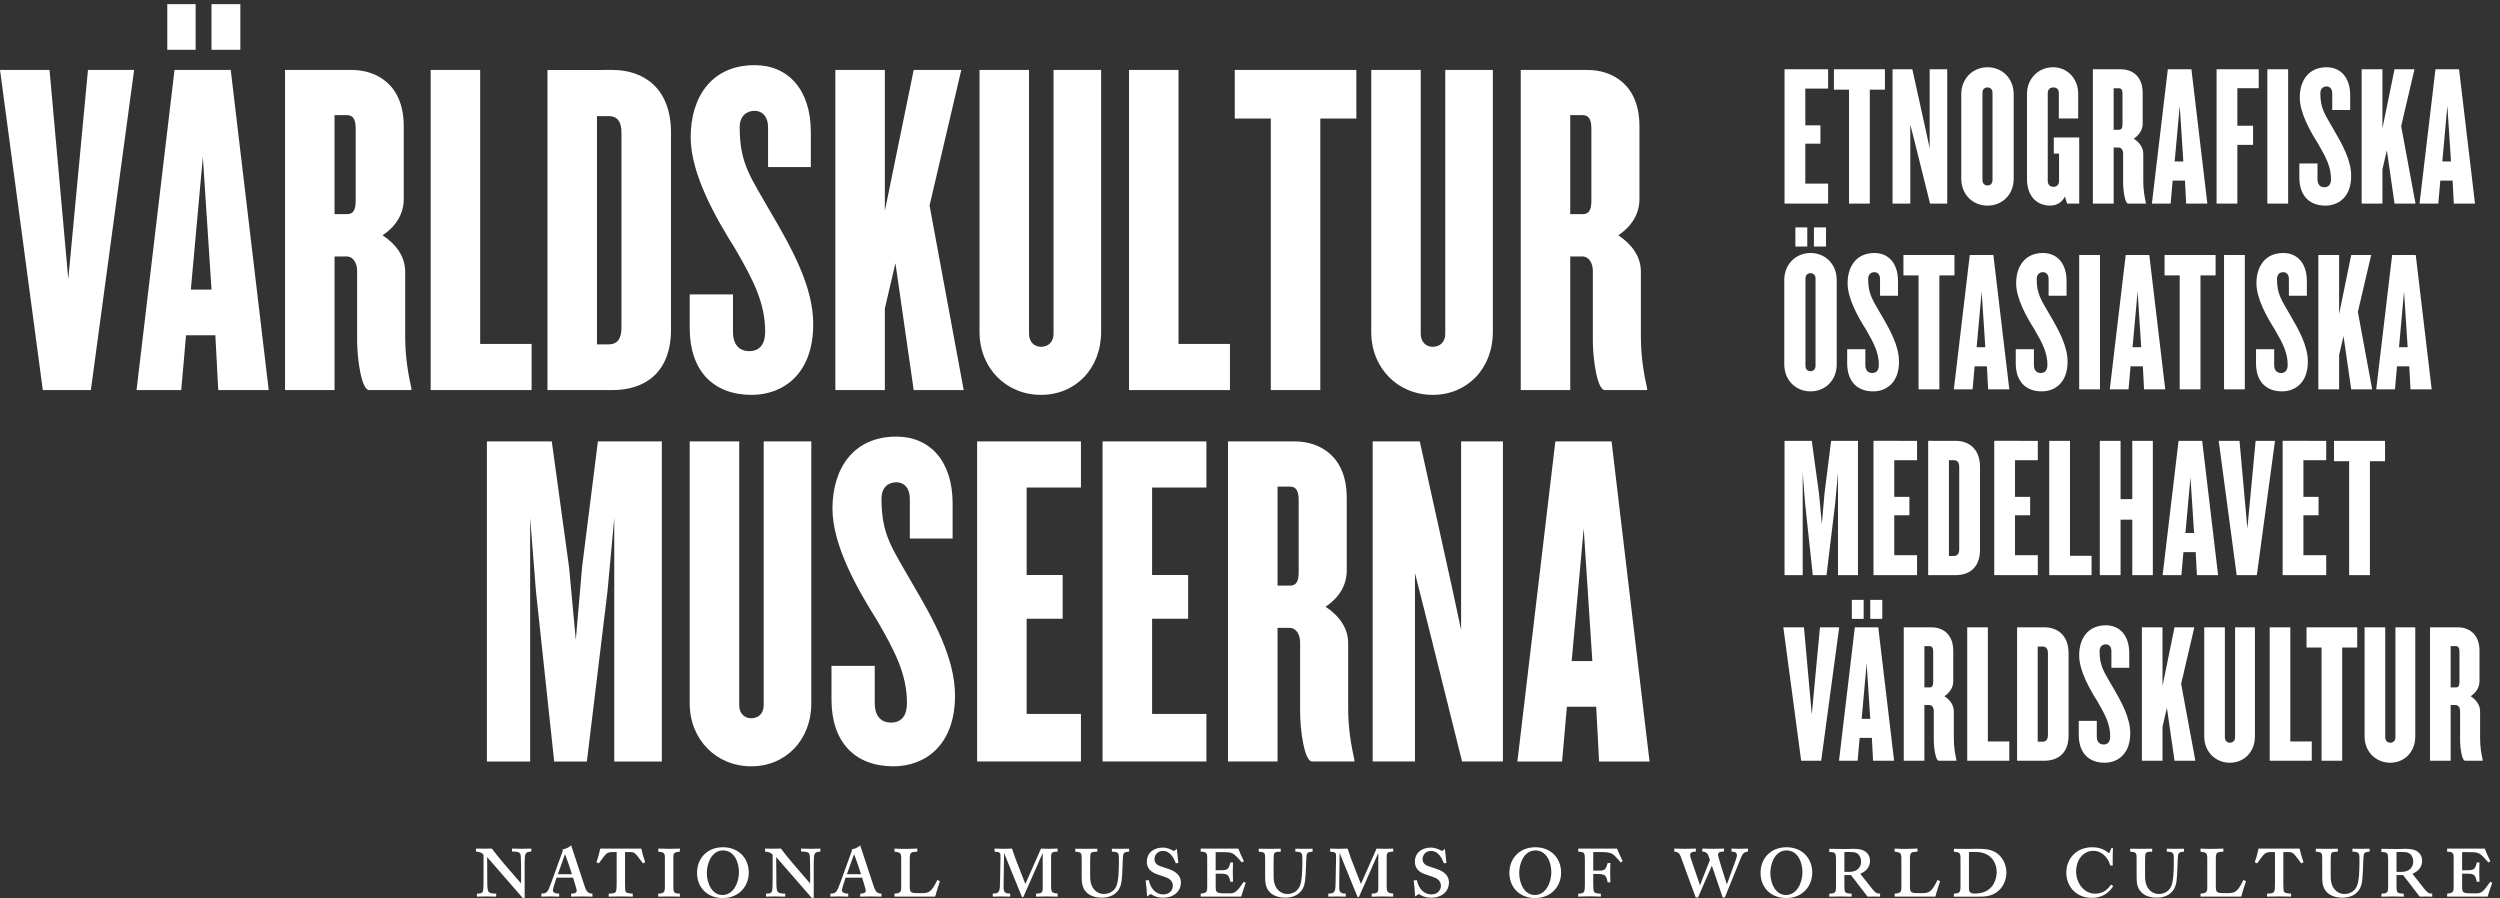 <svg height="74" viewBox="0 0 206 74" width="206" xmlns="http://www.w3.org/2000/svg"><rect x="0" y="0" width="206" height="74" fill="#333333" stroke="none"/><path d="m59.52 69.814c1.328-.025 2.178.891 2.178 2.093 0 1.059-.749 2.093-2.152 2.093-1.211 0-2.11-.824-2.11-2.077 0-1.159.799-2.084 2.084-2.109zm66.939 0c1.328-.025 2.176.891 2.176 2.093 0 1.059-.749 2.093-2.151 2.093-1.21 0-2.11-.824-2.11-2.077 0-1.159.799-2.084 2.085-2.109zm20.694 0c1.327-.025 2.176.891 2.176 2.093 0 1.059-.748 2.093-2.151 2.093-1.21 0-2.11-.824-2.11-2.077 0-1.159.799-2.084 2.085-2.109zm-103.376.11v.243c-.504.042-.537.118-.546.959v2.865h-.16l-2.933-3.369c0 .327.008 1.907.016 2.268.026.673.076.723.731.748v.244c-.277-.008-.546-.016-.824-.016-.252 0-.513.008-.764.016v-.244c.294-.009.453-.017.512-.261.03-.134.033-.713.034-.988l0-1.962c-.093-.101-.193-.219-.622-.261v-.243c.227.008.445.008.672.008.21 0 .421 0 .631-.008.177.227.353.454.53.672.504.63 1.361 1.588 1.883 2.202v-1.193c0-.185-.008-1.085-.042-1.185-.084-.235-.294-.245-.706-.253v-.243c.268.008.537.017.798.017.261 0 .529-.009.79-.017zm23.821 0v.243c-.504.042-.538.118-.546.959v2.865h-.16l-2.934-3.369 0.0.21c.002.544.009 1.749.017 2.058.025.673.075.723.73.748v.244c-.277-.008-.546-.016-.823-.016-.252 0-.513.008-.765.016v-.244c.294-.009.453-.017.513-.261.034-.151.034-.865.034-1.075v-1.874c-.093-.101-.194-.219-.623-.261v-.243c.228.008.447.008.673.008.21 0 .42 0 .63-.008.176.227.353.454.529.672.505.63 1.361 1.588 1.883 2.202v-1.193c0-.185-.008-1.085-.042-1.185-.084-.235-.294-.245-.706-.253v-.243c.269.008.538.017.798.017.261 0 .53-.009.79-.017zm104.81-.11c.723 0 1.109.286 1.386.496l.186-.428h.126c-.026.638-.026.798-.017 1.436h-.201c-.067-.209-.126-.369-.286-.596-.403-.572-.909-.614-1.11-.614-.924 0-1.421.866-1.421 1.689 0 .942.623 1.841 1.572 1.841.756 0 1.11-.47 1.311-.748l.176.118c-.169.269-.63.975-1.773.975-1.32 0-2.093-.975-2.093-2.076 0-1.143.816-2.093 2.143-2.093zm-76.621.026c.403 0 .698.151.95.286l.235-.177.126 1.151-.202.042c-.168-.395-.437-1.025-1.067-1.025-.479 0-.698.37-.698.672 0 .219.1.37.26.48.093.067.219.11.79.294.295.093 1.127.361 1.127 1.161 0 .63-.487 1.244-1.463 1.244-.546 0-.84-.185-1.025-.303l-.303.203c-.034-.597-.05-.757-.118-1.321l.261-.024c.152.722.605 1.177 1.193 1.177.497 0 .79-.328.79-.723 0-.277-.167-.437-.201-.47-.152-.152-.261-.186-.942-.412-.361-.119-.999-.328-.999-1.101 0-.799.68-1.151 1.286-1.151zm22.089 0c.403 0 .697.151.95.286l.234-.177.126 1.151-.202.042c-.169-.395-.437-1.025-1.067-1.025-.478 0-.697.37-.697.672 0 .219.1.37.26.48.093.067.219.11.79.294.295.093 1.127.361 1.127 1.161 0 .63-.488 1.244-1.463 1.244-.546 0-.84-.185-1.025-.303l-.303.203c-.034-.597-.05-.757-.118-1.321l.26-.024c.152.722.606 1.177 1.193 1.177.497 0 .79-.328.79-.723 0-.277-.167-.437-.201-.47-.152-.152-.261-.186-.942-.412-.361-.119-1-.328-1-1.101 0-.799.681-1.151 1.287-1.151zm77.382.092v.243c-.319.026-.437.06-.487.261-.024.119-.042.572-.05.858-.042 1.353-.109 1.522-.185 1.731-.269.749-.966.942-1.53.942-.479 0-.958-.127-1.277-.454-.362-.379-.37-.832-.379-1.244v-1.47c0-.521-.008-.581-.529-.623v-.243l.899.009c.303 0 .605-.009.917-.009v.243c-.236.01-.354.01-.446.06-.134.075-.134.151-.142.714v1.076c0 .327 0 .664.134.957.117.278.437.681 1.0.681.084 0 .731 0 1.017-.63.199-.428.217-1.398.218-2.026l0-.177c0-.512 0-.646-.58-.656v-.243c.243 0 .488.009.722.009.236 0 .463-.009.698-.009zm-15.294 0v.243c-.319.026-.437.06-.487.261-.026.119-.042.572-.05.858-.042 1.353-.11 1.522-.185 1.731-.27.749-.967.942-1.53.942-.479 0-.959-.127-1.277-.454-.362-.379-.37-.832-.379-1.244v-1.47c0-.521-.009-.581-.53-.623v-.243c.294 0 .606.009.899.009.303 0 .605-.009.916-.009v.243c-.235.01-.353.01-.445.06-.135.075-.135.151-.143.714v1.076c0 .327 0 .664.134.957.118.278.437.681 1.0.681.084 0 .731 0 1.017-.63.199-.428.217-1.398.219-2.026l0-.177c0-.512 0-.646-.58-.656v-.243c.243 0 .487.009.723.009s.463-.009.697-.009zm-86.926 0v.243c-.319.026-.437.06-.487.261-.026.119-.042.572-.05.858-.042 1.353-.11 1.522-.185 1.731-.27.749-.966.942-1.53.942-.479 0-.958-.127-1.277-.454-.362-.379-.37-.832-.379-1.244v-1.47c0-.521-.008-.581-.529-.623v-.243l.898.009c.303 0 .606-.009.917-.009v.243c-.235.01-.353.01-.446.06-.134.075-.134.151-.143.714v1.076c0 .327 0 .664.134.957.118.278.437.681 1.0.681.084 0 .731 0 1.017-.63.199-.428.217-1.398.219-2.026l0-.177c0-.512 0-.646-.58-.656v-.243c.243 0 .487.009.722.009zm15.117 0v.243c-.319.026-.437.06-.488.261-.026.119-.041.572-.05.858-.042 1.353-.11 1.522-.184 1.731-.269.749-.967.942-1.53.942-.479 0-.958-.127-1.277-.454-.362-.379-.37-.832-.378-1.244v-1.47c0-.521-.009-.581-.529-.623v-.243c.294 0 .605.009.898.009.302 0 .606-.009.916-.009v.243c-.234.01-.353.01-.445.06-.134.075-.134.151-.143.714v1.076c0 .327 0 .664.134.957.118.278.437.681 1.0.681.084 0 .731 0 1.017-.63.199-.428.217-1.398.218-2.026l0-.177c0-.512 0-.646-.58-.656v-.243c.243 0 .487.009.723.009.236 0 .463-.009.698-.009zm35.88-.008v.243c-.362.034-.479.244-.589.529-.369.9-.959 2.346-1.32 3.254h-.177l-.891-2.623-1.143 2.623h-.185c-.243-.656-.487-1.311-.731-1.976-.152-.403-.303-.815-.445-1.227-.126-.361-.21-.546-.597-.58v-.243c.268.008.58.017.866.017.302 0 .614-.009.916-.017v.243c-.194.008-.471.017-.471.303 0 .068.016.134.034.194.327.949.487 1.412.782 2.294.075-.21.092-.277.201-.538l.613-1.564c-.184-.571-.243-.647-.63-.689v-.243c.294.008.588.017.883.017.302 0 .605-.009.908-.017v.243c-.169 0-.497 0-.497.278 0 .134.639 2.16.732 2.428.244-.647.478-1.303.714-1.958.118-.336.118-.387.118-.437 0-.293-.303-.303-.453-.311v-.243c.209.008.437.017.656.017.234 0 .47-.009.706-.017zm-29.236 0v.251c-.547.01-.547.11-.537.648v2.286c.016.429.109.479.537.521v.253c-.286-.008-.58-.016-.866-.016-.303 0-.606.008-.908.016v-.244c.505-.025.546-.134.546-.446v-2.908l-1.597 3.631h-.109l-1.48-3.631-.034 2.513c-.016.639-.009.832.538.832v.253c-.235-.008-.479-.016-.723-.016-.235 0-.471.008-.714.016v-.253c.58 0 .596-.159.605-1.1l.033-1.783c.009-.504.009-.529-.487-.572v-.251c.244.008.487.017.723.017.243 0 .487-.009.714-.017.219.664.277.823.84 2.252.093.219.176.446.261.664l1.287-2.916c.219.008.454.017.68.017.235 0 .463-.009.689-.017zm-27.653 0v.251c-.547.01-.547.11-.538.648v2.286c.016.429.109.479.538.521v.253c-.286-.008-.58-.016-.866-.016-.303 0-.606.008-.908.016v-.244c.505-.025.547-.134.547-.446v-2.908l-1.598 3.631h-.109l-1.479-3.631-.034 2.513c-.017.639-.009.832.539.832v.253c-.236-.008-.479-.016-.723-.016-.235 0-.471.008-.714.016v-.253c.579 0 .596-.159.605-1.1l.033-1.783c.009-.504.009-.529-.487-.572v-.251c.244.008.487.017.723.017.243 0 .487-.009.714-.017.219.664.277.823.84 2.252.092.219.176.446.261.664l1.287-2.916c.219.008.453.017.68.017.235 0 .463-.009.69-.017zm117.598 0c.193.487.252.614.462 1.041l-.16.102c-.748-.84-.748-.84-1.605-.849h-.563v1.495c1.008 0 1.051 0 1.21-.646h.219c-.009.303-.017.512-.017.756 0 .277.008.556.017.833h-.219c-.118-.538-.202-.656-.731-.664h-.479v.991c.008.379.016.42.092.504.119.126.345.126 1.026.126.471 0 .597-.092 1.202-.958l.16.092c-.194.538-.236.672-.378 1.135h-3.337v-.244c.403-.05.537-.092.537-.495v-2.505c0-.311-.05-.453-.537-.463v-.251zm-6.481.017c.37.008.807.05 1.084.353.134.152.235.336.235.63 0 .707-.564.968-.798 1.077.201.26.571.723.916 1.159.336.421.403.454.714.479v.244c-.169-.008-.345-.008-.513-.008-.184 0-.377 0-.521.008-.614-.816-.833-1.084-1.37-1.782-.235.01-.294.01-.538 0v.992c.008.454.034.521.596.546v.244c-.311-.008-.622-.016-.933-.016-.303 0-.606.008-.908.016v-.244c.521-.025.547-.109.555-.596v-2.193c-.016-.555-.016-.631-.555-.647v-.261c.42.008.842.016 1.261.016.11 0 .656-.009.773-.016zm-45.496 0c.369.008.806.05 1.084.353.134.152.235.336.235.63 0 .707-.563.968-.798 1.077.201.26.571.723.916 1.159.335.421.403.454.714.479v.244c-.169-.008-.345-.008-.513-.008-.185 0-.378 0-.521.008-.614-.816-.832-1.084-1.37-1.782-.235.01-.294.01-.537 0v.992c.008.454.034.521.596.546v.244c-.311-.008-.621-.016-.933-.016-.303 0-.605.008-.908.016v-.244c.521-.025.547-.109.555-.596v-2.193c-.016-.555-.016-.631-.555-.647v-.261c.421.008.841.016 1.261.016.11 0 .656-.009.774-.016zm-50.731-.017c.193.487.251.614.462 1.041l-.16.102c-.748-.84-.748-.84-1.605-.849h-.563v1.495c1.008 0 1.05 0 1.211-.646h.219c-.009.303-.017.512-.017.756 0 .277.008.556.017.833h-.219c-.118-.538-.202-.656-.731-.664h-.479v.991c.008.379.016.42.093.504.118.126.344.126 1.025.126.471 0 .597-.092 1.203-.958l.16.092c-.194.538-.236.672-.379 1.135h-3.337v-.244c.403-.05.538-.092.538-.495v-2.505c0-.311-.05-.453-.538-.463v-.251zm81.169 0v.251c-.533.032-.613.049-.621.563l-.001 2.354c.009.504.118.504.975.504.589-.008.798-.058 1.295-1.083l.219.092c-.194.58-.244.731-.395 1.277h-3.354v-.244c.437-.033.547-.117.556-.462v-2.454c-.009-.454-.084-.487-.556-.547v-.251c.303.017.614.024.917.024.328 0 .647-.008.966-.024zm-112.325-.27.974 2.958c.261.807.319 1.001.782 1.026v.244c-.286-.008-.58-.016-.866-.016-.294 0-.596.008-.89.016v-.244c.193-.009.461-.025.461-.261 0-.075-.261-.924-.303-1.059h-1.361l-.193.597c-.042.143-.11.361-.11.437 0 .243.312.277.521.285v.244c-.243-.008-.479-.016-.722-.016-.244 0-.496.008-.748.016v-.244c.487-.017.538-.151.807-.882l.966-2.664c-.016-.043-.016-.051-.05-.083.421-.102.571-.21.732-.354zm-14.857.27v.251c-.416.031-.528.112-.538.397l-0 2.537c0 .437.067.513.538.529v.244c-.285-.008-.588-.016-.883-.016-.303 0-.605.008-.9.016v-.244c.481-.015.54-.145.546-.535l.001-2.515c-.016-.32-.16-.379-.547-.413v-.251c.303.008.606.017.908.017.294 0 .58-.009.874-.017zm-3.186 0c.126.521.16.63.328 1.125l-.184.093c-.673-.899-.681-.916-1.042-.933h-.437v2.664c.009.446.009.556.076.63.084.092.26.11.562.134v.244c-.336-.008-.664-.016-.999-.016-.329 0-.656.008-.984.016v-.244c.647-.033.647-.05.656-.815v-2.614c-.471 0-.622 0-.772.093-.169.092-.421.454-.698.84l-.194-.093c.16-.487.202-.621.311-1.125zm22.749 0v.251c-.571.034-.622.052-.622.681v2.236c.008.504.118.504.975.504.589-.008.799-.058 1.295-1.083l.219.092c-.193.58-.244.731-.395 1.277h-3.354v-.244c.437-.033.547-.117.555-.462v-2.454c-.008-.454-.084-.487-.555-.547v-.251c.303.017.614.024.917.024.328 0 .647-.008.966-.024zm87.346.017c.445 0 .991.008 1.453.261.487.268.941.874.941 1.698 0 .672-.319 1.277-.798 1.622-.513.361-1.059.361-1.538.361h-1.991v-.253c.496-.016.546-.117.546-.613v-2.27c0-.47-.068-.52-.546-.572v-.234c.277 0 .562.008.832.008.159 0 .924-.008 1.101-.008zm-4.932-.017v.251c-.571.034-.621.052-.621.681v2.236c.008.504.118.504.974.504.589-.008.798-.058 1.295-1.083l.219.092c-.194.58-.244.731-.395 1.277h-3.354v-.244c.437-.033.547-.117.555-.462v-2.454c-.009-.454-.084-.487-.555-.547v-.251c.303.017.613.024.916.024.328 0 .647-.008.966-.024zm-24.759 0c.201.479.26.604.47 1.033l-.159.11c-.202-.236-.504-.58-.656-.681-.212-.143-.486-.172-1.003-.176l-.611-.001v1.53h.513c.437 0 .52-.093.68-.63h.219c-.009.269-.016.53-.016.79 0 .269.008.537.016.807h-.219c-.118-.538-.168-.664-.764-.69h-.429v.774c0 .143.009.571.05.664.068.134.202.176.58.185v.244c-.319-.016-.63-.026-.941-.026-.303 0-.614.01-.924.026v-.244c.529-.017.529-.125.546-.688v-2.144c-.009-.504-.009-.613-.546-.631v-.251zm56.242 0c.126.521.16.63.328 1.125l-.184.093c-.673-.899-.681-.916-1.043-.933h-.437v2.664c.008.446.008.556.076.63.084.092.261.11.563.134v.244c-.336-.008-.665-.016-1-.016-.329 0-.656.008-.984.016v-.244c.647-.033.647-.05.656-.815v-2.614c-.471 0-.622 0-.773.093-.168.092-.421.454-.698.84l-.194-.093c.16-.487.202-.621.311-1.125zm-142.421-.27.975 2.958c.261.807.319 1.001.782 1.026v.244c-.286-.008-.58-.016-.866-.016-.294 0-.596.008-.891.016v-.244c.193-.009.462-.025.462-.261 0-.075-.261-.924-.303-1.059h-1.361l-.193.597c-.042.143-.11.361-.11.437 0 .243.312.277.521.285v.244c-.243-.008-.479-.016-.723-.016-.244 0-.496.008-.748.016v-.244c.487-.017.537-.151.806-.882l.967-2.664c-.017-.043-.017-.051-.05-.083.421-.102.571-.21.731-.354zm79.447.421c-.933.008-1.328 1.058-1.328 1.866 0 .848.428 1.807 1.286 1.807.924 0 1.362-1.042 1.362-1.883 0-.848-.411-1.799-1.32-1.79zm-66.939 0c-.933.008-1.327 1.058-1.327 1.866 0 .848.429 1.807 1.286 1.807.924 0 1.361-1.042 1.361-1.883 0-.848-.411-1.799-1.32-1.79zm87.632 0c-.932.008-1.327 1.058-1.327 1.866 0 .848.428 1.807 1.286 1.807.924 0 1.361-1.042 1.361-1.883 0-.848-.411-1.799-1.32-1.79zm15.477.126c-.142 0-.294.008-.437.008l0 3.002c.003.221.04.418.487.418 1.74 0 1.799-1.58 1.799-1.764 0-.303-.076-.858-.53-1.261-.429-.378-.916-.403-1.32-.403zm-92.304.176-.588 1.656h1.16c-.201-.621-.327-1.008-.571-1.656zm-23.818 0-.588 1.656h1.159c-.201-.621-.327-1.008-.571-1.656zm106.578.026c-.218-.21-.47-.21-1.159-.194v1.63c.353.01.63.017.866-.075.243-.092.512-.345.512-.766 0-.235-.084-.461-.219-.596zm45.497 0c-.219-.21-.472-.21-1.16-.194v1.63c.353.01.63.017.866-.075.243-.092.513-.345.513-.766 0-.235-.084-.461-.219-.596zm-137.722-34.031v21.742c0 .673.435 1.069.99 1.069.594 0 1.029-.396 1.029-1.069v-21.742h3.921v21.584c0 3.01-2.099 5.188-4.95 5.188-2.852 0-5.069-2.178-5.069-5.188v-21.584zm12.951-.396c2.772 0 4.634 2.02 4.634 5.505v2.891h-3.525v-3.287c0-.872-.475-1.347-1.109-1.347-.673 0-1.228.436-1.228 1.347 0 3.049.911 4.119 2.574 7.049 1.743 2.97 3.485 6.099 3.485 9.188 0 4.118-2.495 5.822-5.069 5.822-3.168 0-5.109-1.98-5.109-5.505v-2.772h3.564v3.089c0 .951.436 1.584 1.347 1.584.871 0 1.307-.594 1.307-1.584 0-2.376-.95-4.237-2.495-6.891-1.545-2.456-3.643-6.099-3.643-9.148 0-3.287 1.703-5.941 5.267-5.941zm109.468 15.714v9.062c0 .281.182.446.412.446.248 0 .429-.165.429-.446v-9.062h1.635v8.996c0 1.255-.876 2.162-2.064 2.162-1.188 0-2.113-.908-2.113-2.162v-8.996zm-9.811-.165c1.155 0 1.931.842 1.931 2.294v1.205h-1.469v-1.37c0-.363-.198-.561-.462-.561-.281 0-.512.182-.512.561 0 1.271.38 1.716 1.073 2.938.726 1.238 1.453 2.541 1.453 3.829 0 1.717-1.04 2.427-2.113 2.427-1.321 0-2.129-.825-2.129-2.294v-1.155h1.485v1.287c0 .396.182.66.561.66.363 0 .545-.247.545-.66 0-.99-.396-1.766-1.04-2.872-.644-1.023-1.519-2.542-1.519-3.813 0-1.37.709-2.475 2.196-2.475zm23.024.165v9.062c0 .281.181.446.412.446.248 0 .429-.165.429-.446v-9.062h1.635v8.996c0 1.255-.875 2.162-2.063 2.162-1.188 0-2.113-.908-2.113-2.162v-8.996zm-79.553-15.318 2.614 11.841.792 3.683v-15.525h3.445v26.376h-3.366l-2.97-11.921-.911-3.604v15.525h-3.485v-26.376zm-27.92 0v3.802h-4.475v7.207h2.97v3.604h-2.97v7.841h4.475v3.921h-8.554v-26.376zm17.624 0c2.02 0 4.277 1.188 4.277 4.633v6.02c0 1.228-.673 2.258-1.742 2.97 1.069.713 1.861 1.703 1.861 3.01v5.346c0 1.664.237 3.01.515 4.277v.119h-3.485c-.634 0-.99-2.575-.99-4.079v-5.743c0-.633-.317-1.188-.871-1.188h-.99v11.01h-4.08v-26.376zm26.1 0 3.129 26.376h-4.158l-.237-4.515h-2.416l-.396 4.515h-3.683l3.129-26.376zm-87.327 0 1.426 10.376.554 5.98.515-5.98 1.307-10.376h5.267v26.376h-3.92v-20.079l-.554 6.02-1.703 14.06h-2.693l-1.505-14.06-.475-6.02v20.079h-3.564v-26.376zm53.941 0v3.802h-4.475v7.207h2.97v3.604h-2.97v7.841h4.475v3.921h-8.555v-26.376zm94.827 15.318v1.667h-1.238v9.326h-1.7v-9.326h-1.238v-1.667zm-35.07 0c.842 0 1.783.495 1.783 1.931v2.509c0 .512-.281.941-.727 1.238.446.297.776.709.776 1.255v2.228c0 .693.099 1.255.214 1.783v.05h-1.452c-.264 0-.413-1.073-.413-1.7v-2.394c0-.264-.132-.495-.363-.495h-.413v4.589h-1.7v-10.993zm9.288 0c1.04 0 1.998.611 1.998 2.146v6.768c0 1.535-.958 2.08-1.998 2.08h-2.244v-10.993zm20.27 0v9.408h1.766v1.585h-3.466v-10.993zm-33.953 0 1.304 10.993h-1.733l-.099-1.882h-1.007l-.165 1.882h-1.535l1.304-10.993zm47.759 0c.842 0 1.783.495 1.783 1.931v2.509c0 .512-.281.941-.726 1.238.446.297.776.709.776 1.255v2.228c0 .693.099 1.255.215 1.783v.05h-1.452c-.265 0-.413-1.073-.413-1.7v-2.394c0-.264-.133-.495-.363-.495h-.413v4.589h-1.7v-10.993zm-53.882 0 .644 7.18.676-7.18h1.585l-1.485 10.993h-1.65l-1.47-10.993zm29.544 0v4.836l.99-4.836h1.634l-1.089 4.655 1.172 6.339h-1.717l-.627-4.358-.363 1.552v2.807h-1.7v-10.993zm-14.391 0v9.408h1.766v1.585h-3.466v-10.993zm4.505 1.585h-.396v7.841h.396c.297 0 .446-.182.446-.578v-6.701c0-.379-.149-.561-.446-.561zm-14.492 1.403-.413 4.555h.71zm48.551-1.436h-.429v3.401h.429c.198 0 .297-.116.297-.463v-2.476c0-.33-.099-.463-.297-.463zm-43.364 0h-.429v3.401h.429c.198 0 .297-.116.297-.463v-2.476c0-.33-.099-.463-.297-.463zm-28.503-9.702-.99 10.931h1.703zm24.604 5.889v1.568h-.991v-1.568zm-1.535 0v1.568h-.974v-1.568zm-47.267-9.335h-1.029v8.158h1.029c.475 0 .713-.277.713-1.109v-5.94c0-.792-.238-1.109-.713-1.109zm75.16-3.769 1.313 11.068h-1.745l-.1-1.895h-1.014l-.166 1.895h-1.546l1.313-11.068zm-6.723 0v4.803h.964v-4.803h1.695v11.068h-1.695v-4.57h-.964v4.57h-1.711v-11.068zm16.944 0v1.595h-1.878v3.024h1.247v1.512h-1.247v3.291h1.878v1.645h-3.59v-11.068zm4.848 0v1.678h-1.247v9.389h-1.711v-9.389h-1.247v-1.678zm-28.612 0v1.595h-1.878v3.024h1.246v1.512h-1.246v3.291h1.878v1.645h-3.59v-11.068zm-18.626 0 .598 4.354.233 2.509.216-2.509.549-4.354h2.21v11.068h-1.645v-8.426l-.233 2.526-.714 5.899h-1.13l-.632-5.899-.2-2.526v8.426h-1.495v-11.068zm11.852 0c1.047 0 2.011.614 2.011 2.16v6.813c0 1.546-.964 2.094-2.011 2.094h-2.26v-11.068zm23.394 0 .648 7.229.681-7.229h1.595l-1.496 11.068h-1.662l-1.48-11.068zm-26.57 0v1.595h-1.878v3.024h1.246v1.512h-1.246v3.291h1.878v1.645h-3.589v-11.068zm12.602 0v9.473h1.778v1.595h-3.49v-11.068zm-9.576 1.595h-.399v7.894h.399c.299 0 .449-.182.449-.582v-6.747c0-.382-.15-.565-.449-.565zm19.503 1.413-.416 4.586h.714zm-118.315-33.964c2.772 0 4.633 2.02 4.633 5.505v2.891h-3.524v-3.287c0-.872-.475-1.347-1.109-1.347-.673 0-1.228.436-1.228 1.347 0 3.049.911 4.119 2.574 7.049 1.742 2.97 3.485 6.099 3.485 9.188 0 4.119-2.495 5.822-5.069 5.822-3.168 0-5.109-1.98-5.109-5.505v-2.772h3.564v3.089c0 .95.435 1.584 1.346 1.584.871 0 1.307-.594 1.307-1.584 0-2.376-.95-4.237-2.495-6.891-1.544-2.456-3.643-6.099-3.643-9.148 0-3.287 1.703-5.941 5.267-5.941zm22.613.396v21.742c0 .673.436 1.069.99 1.069.594 0 1.03-.396 1.03-1.069v-21.742h3.92v21.584c0 3.01-2.099 5.188-4.95 5.188-2.852 0-5.069-2.178-5.069-5.188v-21.584zm32.277 0v21.742c0 .673.436 1.069.99 1.069.594 0 1.03-.396 1.03-1.069v-21.742h3.921v21.584c0 3.01-2.099 5.188-4.951 5.188-2.851 0-5.069-2.178-5.069-5.188v-21.584zm71.071 15.082c1.164 0 1.945.848 1.945 2.31v1.213h-1.48v-1.38c0-.365-.199-.564-.465-.564-.282 0-.515.183-.515.564 0 1.28.382 1.729 1.08 2.959.731 1.246 1.462 2.559 1.462 3.855 0 1.729-1.047 2.444-2.127 2.444-1.329 0-2.144-.831-2.144-2.31v-1.163h1.496v1.296c0 .399.182.664.565.664.365 0 .548-.249.548-.664 0-.997-.399-1.778-1.046-2.892-.649-1.03-1.529-2.559-1.529-3.839 0-1.379.715-2.493 2.21-2.493zm-33.69 0c1.163 0 1.945.848 1.945 2.31v1.213h-1.479v-1.38c0-.365-.199-.564-.465-.564-.282 0-.515.183-.515.564 0 1.28.382 1.729 1.08 2.959.731 1.246 1.463 2.559 1.463 3.855 0 1.729-1.047 2.444-2.127 2.444-1.329 0-2.144-.831-2.144-2.31v-1.163h1.496v1.296c0 .399.182.664.565.664.366 0 .548-.249.548-.664 0-.997-.399-1.778-1.046-2.892-.649-1.03-1.529-2.559-1.529-3.839 0-1.379.715-2.493 2.21-2.493zm-5.266 0c1.213 0 2.16.914 2.16 2.227v6.947c0 1.329-.947 2.227-2.16 2.227-1.196 0-2.16-.898-2.16-2.227v-6.947c0-1.313.964-2.227 2.16-2.227zm19.156 0c1.163 0 1.944.848 1.944 2.31v1.213h-1.479v-1.38c0-.365-.2-.564-.465-.564-.283 0-.515.183-.515.564 0 1.28.382 1.729 1.08 2.959.731 1.246 1.463 2.559 1.463 3.855 0 1.729-1.047 2.444-2.127 2.444-1.329 0-2.143-.831-2.143-2.31v-1.163h1.495v1.296c0 .399.183.664.565.664.365 0 .548-.249.548-.664 0-.997-.398-1.778-1.047-2.892-.648-1.03-1.529-2.559-1.529-3.839 0-1.379.714-2.493 2.211-2.493zm-139.349-15.082c2.02 0 4.277 1.188 4.277 4.633v6.02c0 1.228-.673 2.258-1.742 2.97 1.069.713 1.861 1.704 1.861 3.01v5.346c0 1.663.237 3.01.515 4.277v.119h-3.485c-.633 0-.99-2.574-.99-4.079v-5.743c0-.633-.317-1.188-.871-1.188h-.99v11.009h-4.079v-26.375zm82.772 0v4h-2.97v22.375h-4.079v-22.375h-2.97v-4zm-14.653 0v22.573h4.238v3.802h-8.317v-26.375zm-57.544 0v22.573h4.238v3.802h-8.317v-26.375zm-20.554 0 3.129 26.375h-4.158l-.238-4.515h-2.416l-.396 4.515h-3.683l3.129-26.375zm53.9 0v11.604l2.376-11.604h3.921l-2.614 11.168 2.812 15.207h-4.119l-1.505-10.455-.871 3.723v6.732h-4.079v-26.375zm-68.831 0 1.544 17.227 1.624-17.227h3.802l-3.564 26.375h-3.96l-3.525-26.375zm126.732 0c2.02 0 4.277 1.188 4.277 4.633v6.02c0 1.228-.673 2.258-1.742 2.97 1.069.713 1.861 1.704 1.861 3.01v5.346c0 1.663.237 3.01.515 4.277v.119h-3.485c-.634 0-.99-2.574-.99-4.079v-5.743c0-.633-.317-1.188-.871-1.188h-.99v11.009h-4.08v-26.375zm-80.316 0c2.495 0 4.792 1.465 4.792 5.149v16.237c0 3.683-2.297 4.99-4.792 4.99h-5.386v-26.375zm132.068 15.249v1.678h-1.246v9.389h-1.712v-9.389h-1.247v-1.678zm16.492 0 1.313 11.067h-1.745l-.1-1.894h-1.013l-.167 1.894h-1.545l1.313-11.067zm-6.315 0v4.869l.997-4.869h1.645l-1.096 4.686 1.179 6.381h-1.728l-.632-4.387-.365 1.562v2.825h-1.711v-11.067zm-15.64 0 1.313 11.067h-1.745l-.1-1.894h-1.014l-.166 1.894h-1.545l1.313-11.067zm7.871 0v11.067h-1.712v-11.067zm-11.936 0v11.067h-1.712v-11.067zm-8.784 0 1.313 11.067h-1.745l-.1-1.894h-1.014l-.166 1.894h-1.545l1.313-11.067zm-3.205 0v1.678h-1.246v9.389h-1.712v-9.389h-1.247v-1.678zm-11.863 1.495c-.249 0-.415.167-.415.448v7.18c0 .282.166.449.415.449.25 0 .415-.167.415-.449v-7.18c0-.282-.166-.448-.415-.448zm14.104 1.512-.416 4.587h.715zm12.849 0-.416 4.587h.714zm21.954 0-.415 4.587h.714zm-147.952-14.454h-.95v18.811h.95c.713 0 1.069-.435 1.069-1.386v-16.079c0-.911-.356-1.347-1.069-1.347zm-33.425 3.366-.99 10.93h1.703zm132.204 5.804v1.578h-.98v-1.578zm1.545 0v1.578h-.997v-1.578zm-121.869-9.25h-1.03v8.158h1.03c.475 0 .713-.277.713-1.109v-5.94c0-.792-.237-1.109-.713-1.109zm101.821 0h-1.029v8.158h1.029c.475 0 .713-.277.713-1.109v-5.94c0-.792-.238-1.109-.713-1.109zm33.352-3.945c1.213 0 2.16.914 2.16 2.227v6.947c0 1.329-.947 2.227-2.16 2.227-1.196 0-2.16-.898-2.16-2.227v-6.947c0-1.312.964-2.227 2.16-2.227zm5.397 0c1.23 0 2.078.981 2.078 2.177v2.044h-1.595v-2.11c0-.265-.149-.449-.449-.449-.282 0-.465.183-.465.449v7.262c0 .282.183.482.465.482.3 0 .466-.2.466-.482v-2.26h-.432v-1.33h2.094v5.45h-.997l-.183-.582c-.232.499-.714.748-1.213.748-1.163 0-1.911-.848-1.911-2.177v-7.046c0-1.196.914-2.177 2.143-2.177zm22.545 0c1.163 0 1.944.848 1.944 2.31v1.213h-1.478v-1.379c0-.365-.2-.565-.465-.565-.283 0-.515.183-.515.565 0 1.28.382 1.728 1.08 2.958.731 1.246 1.462 2.559 1.462 3.855 0 1.728-1.047 2.443-2.127 2.443-1.33 0-2.144-.831-2.144-2.31v-1.163h1.495v1.296c0 .399.183.665.565.665.366 0 .549-.25.549-.665 0-.997-.399-1.778-1.047-2.891-.648-1.03-1.529-2.559-1.529-3.839 0-1.379.714-2.493 2.21-2.493zm-34.134.166 1.096 4.969.332 1.545v-6.514h1.446v11.067h-1.413l-1.246-5.002-.382-1.512v6.514h-1.463v-11.067zm38.735 0v4.869l.997-4.869h1.645l-1.097 4.686 1.181 6.381h-1.728l-.632-4.387-.365 1.562v2.826h-1.712v-11.067zm-21.55 0c.847 0 1.795.499 1.795 1.944v2.526c0 .515-.282.947-.731 1.246.449.299.781.714.781 1.263v2.244c0 .697.099 1.262.216 1.794v.05h-1.462c-.266 0-.415-1.08-.415-1.712v-2.409c0-.267-.133-.499-.366-.499h-.415v4.62h-1.712v-11.067zm27.865 0 1.312 11.067h-1.744l-.1-1.894h-1.014l-.166 1.894h-1.545l1.313-11.067zm-22.054 0 1.313 11.067h-1.745l-.1-1.894h-1.014l-.166 1.894h-1.545l1.313-11.067zm7.97 0v11.067h-1.712v-11.067zm-33.224 0v1.679h-1.246v9.389h-1.712v-9.389h-1.246v-1.679zm-4.683 0v1.595h-1.878v3.024h1.246v1.512h-1.246v3.291h1.878v1.645h-3.589v-11.067zm35.483 0v1.562h-1.761v3.091h1.296v1.578h-1.296v4.836h-1.712v-11.067zm-22.35 1.495c-.249 0-.415.167-.415.449v7.179c0 .282.166.449.415.449.249 0 .415-.167.415-.449v-7.179c0-.282-.166-.449-.415-.449zm15.84 1.513-.416 4.586h.714zm22.053 0-.415 4.586h.715zm-27.066-1.446h-.432v3.423h.432c.2 0 .299-.117.299-.465v-2.493c0-.332-.1-.465-.299-.465zm-154.792-6.931v3.762h-2.376v-3.762zm-3.683 0v3.762h-2.337v-3.762z" fill="#fff" fill-rule="evenodd"/></svg>